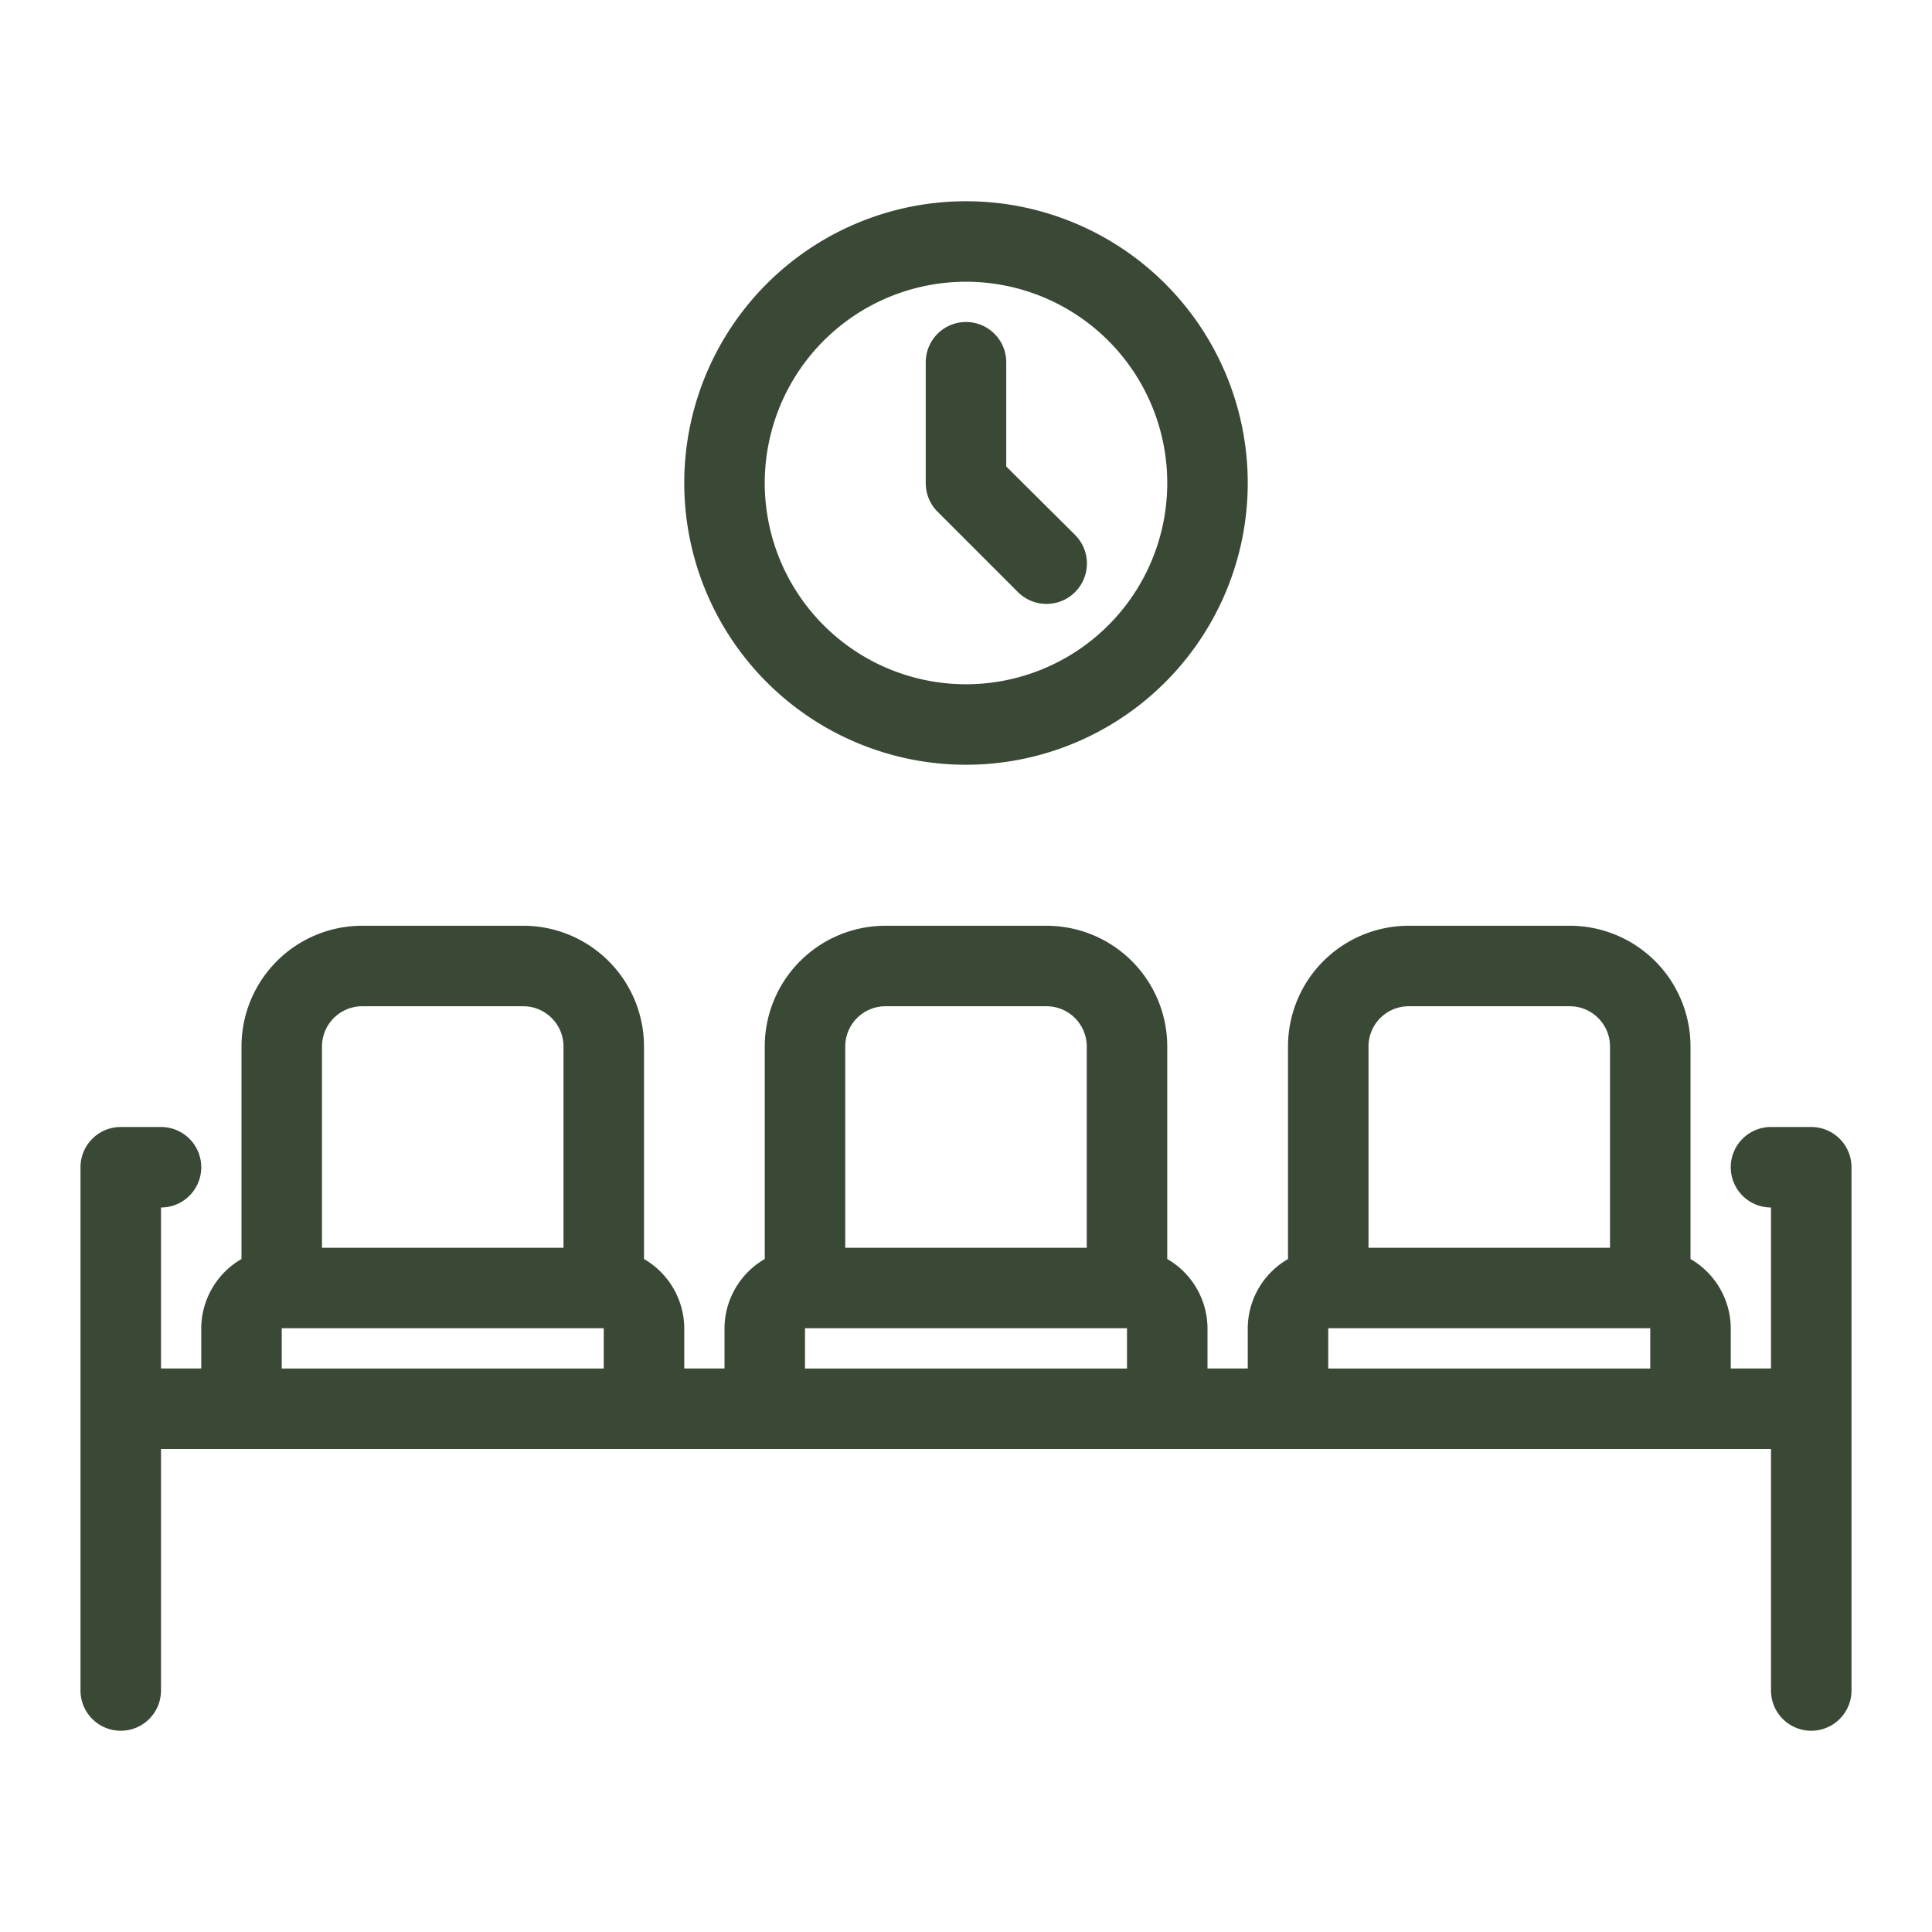 <svg xmlns="http://www.w3.org/2000/svg" xmlns:xlink="http://www.w3.org/1999/xlink" width="512" height="512" x="0" y="0" viewBox="0 0 48 48" style="enable-background:new 0 0 512 512" xml:space="preserve"><g><g data-name="Layer 10"><path d="M45 28h-1a1 1 0 0 0 0 2v4h-1v-1a2 2 0 0 0-1-1.72V26a3 3 0 0 0-3-3h-4a3 3 0 0 0-3 3v5.28A2 2 0 0 0 31 33v1h-1v-1a2 2 0 0 0-1-1.72V26a3 3 0 0 0-3-3h-4a3 3 0 0 0-3 3v5.28A2 2 0 0 0 18 33v1h-1v-1a2 2 0 0 0-1-1.72V26a3 3 0 0 0-3-3H9a3 3 0 0 0-3 3v5.28A2 2 0 0 0 5 33v1H4v-4a1 1 0 0 0 0-2H3a1 1 0 0 0-1 1v13a1 1 0 0 0 2 0v-6h40v6a1 1 0 0 0 2 0V29a1 1 0 0 0-1-1Zm-11-2a1 1 0 0 1 1-1h4a1 1 0 0 1 1 1v5h-6Zm-13 0a1 1 0 0 1 1-1h4a1 1 0 0 1 1 1v5h-6ZM8 26a1 1 0 0 1 1-1h4a1 1 0 0 1 1 1v5H8Zm-1 8v-1h8v1Zm13 0v-1h8v1Zm13 0v-1h8v1ZM24 19a7 7 0 1 0-7-7 7 7 0 0 0 7 7Zm0-12a5 5 0 1 1-5 5 5 5 0 0 1 5-5Z" fill="#3a4936" opacity="1" data-original="#000000"></path><path d="M25.29 14.71a1 1 0 0 0 1.42-1.42L25 11.59V9a1 1 0 0 0-2 0v3a1 1 0 0 0 .29.71Z" fill="#3a4936" opacity="1" data-original="#000000"></path></g></g></svg>